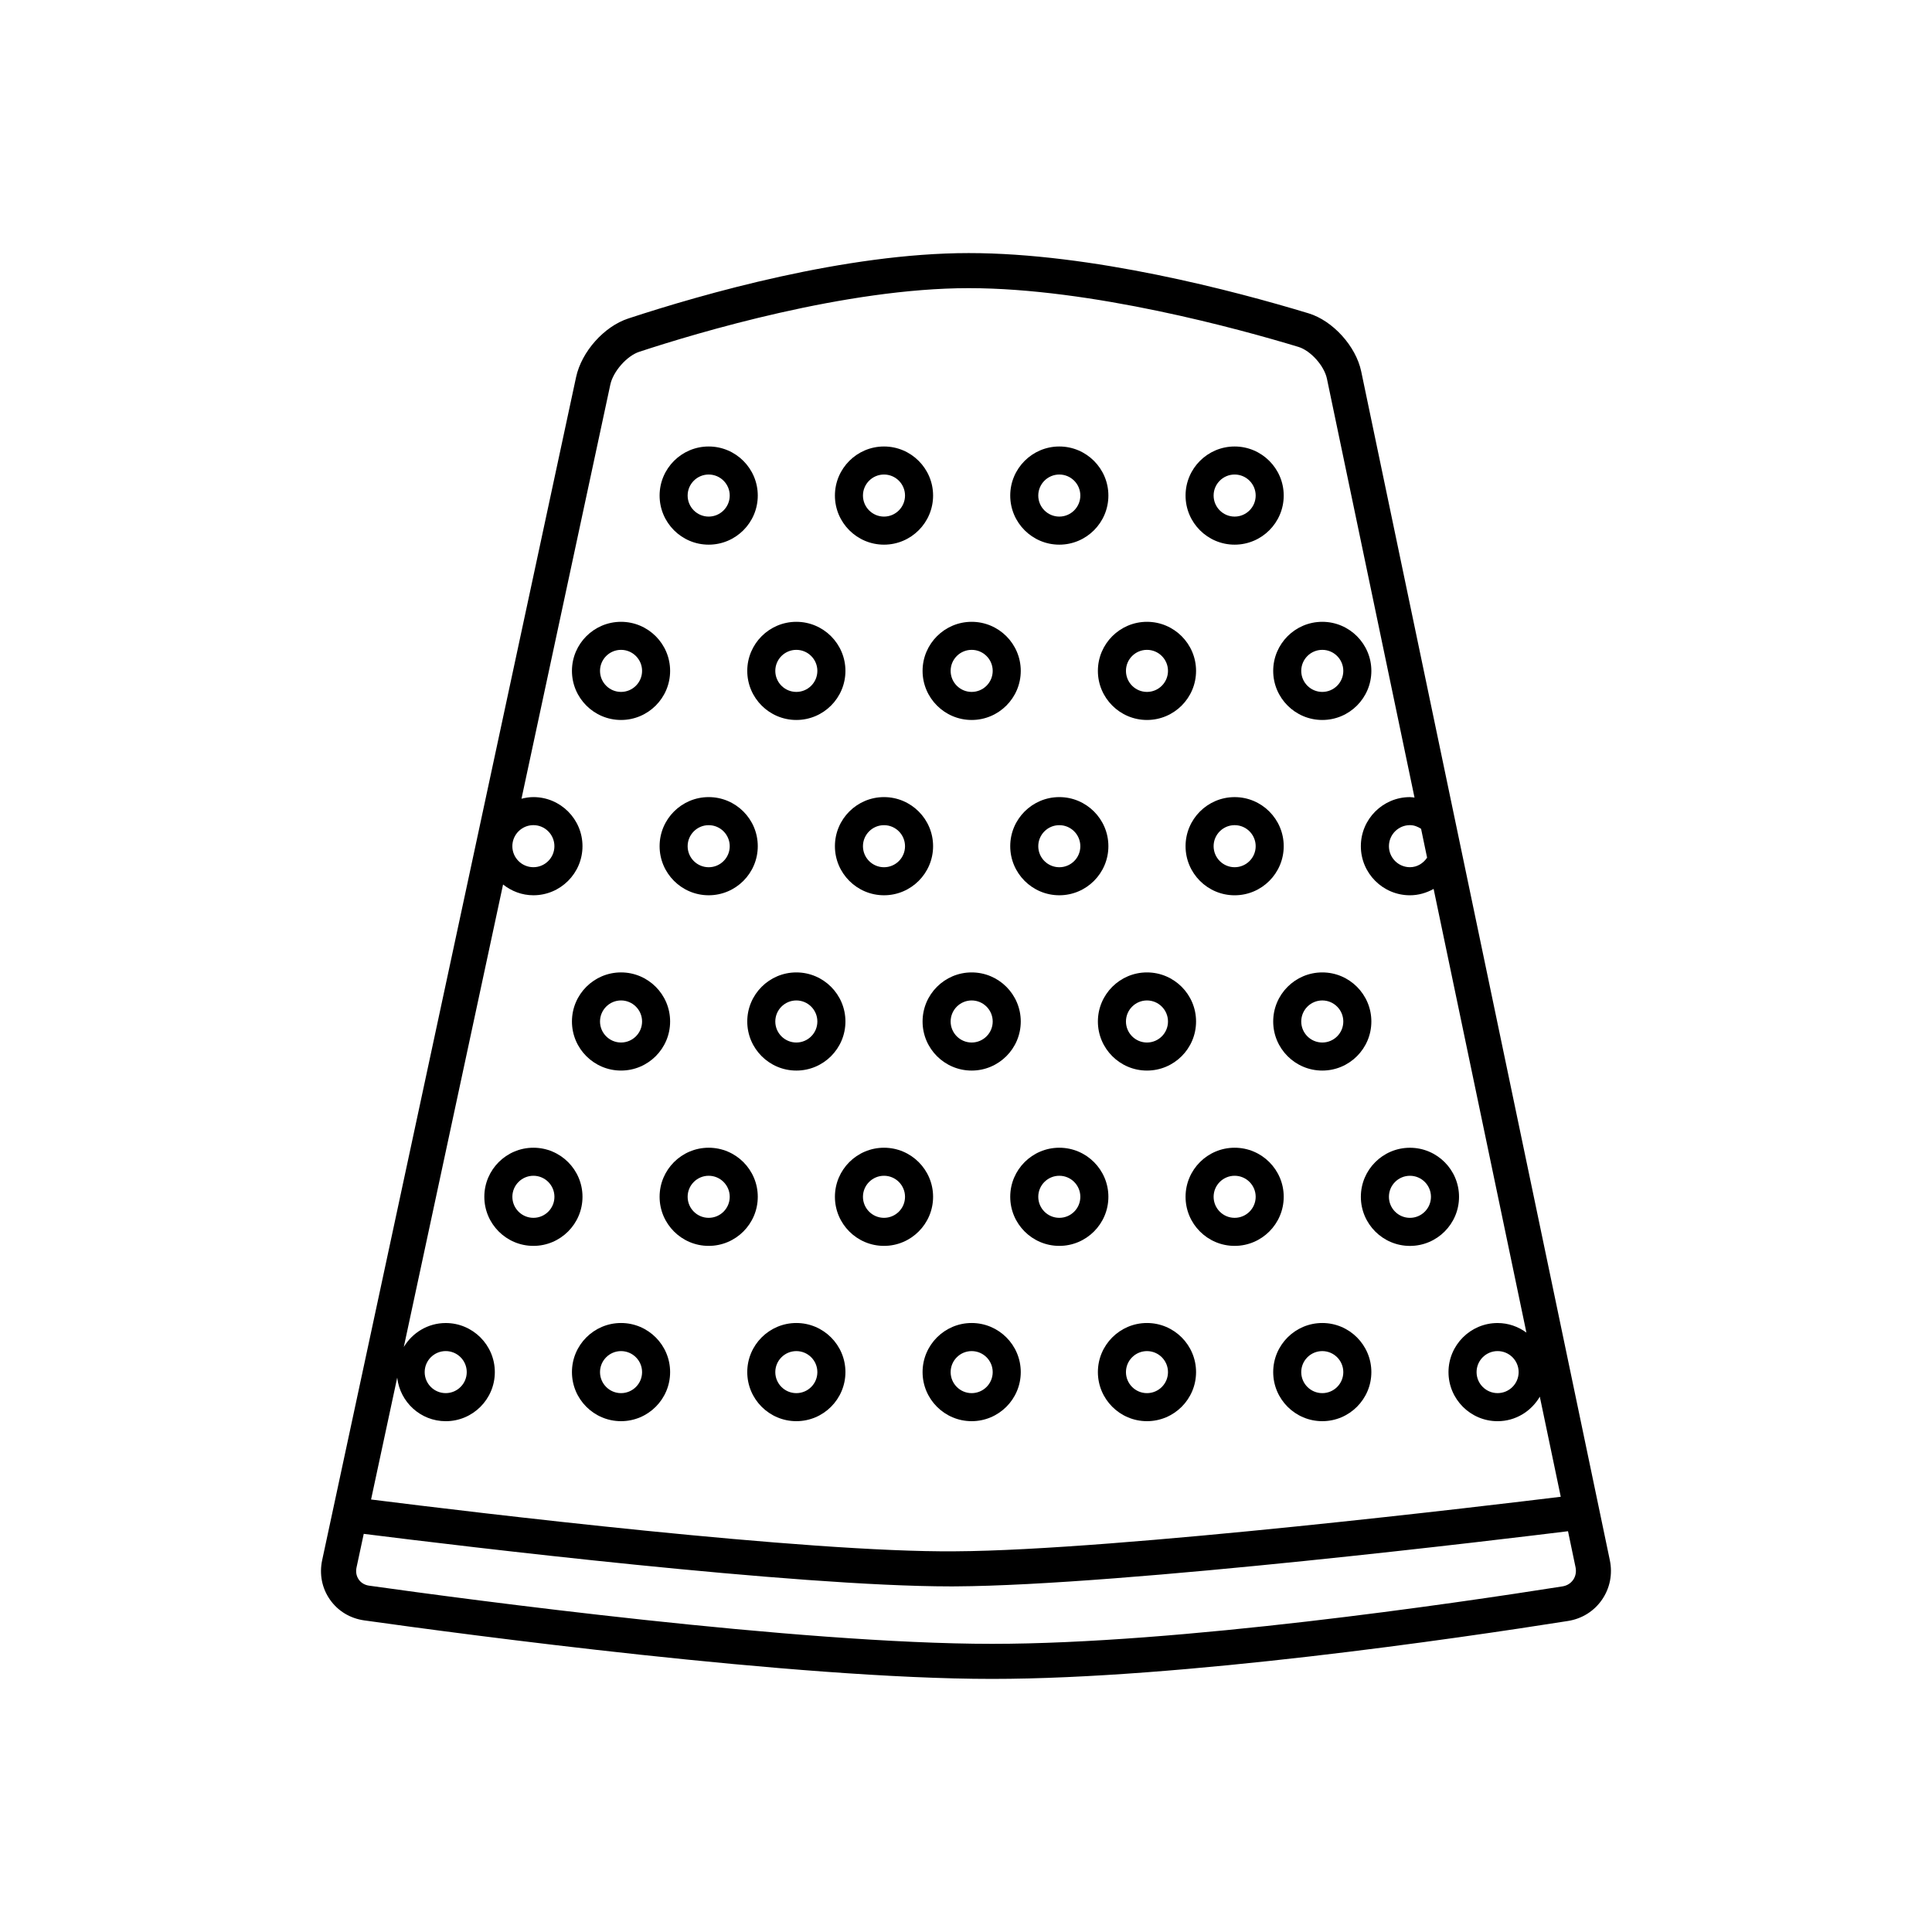 <?xml version="1.0" encoding="UTF-8"?>
<!-- Uploaded to: SVG Repo, www.svgrepo.com, Generator: SVG Repo Mixer Tools -->
<svg fill="#000000" width="800px" height="800px" version="1.1" viewBox="144 144 512 512" xmlns="http://www.w3.org/2000/svg">
 <g>
  <path d="m570.62 557.46-65.883-315.02c-1.391-6.688-7.523-13.453-13.957-15.406-19.664-5.961-57.516-15.965-90.055-15.965-32.633 0-70.535 10.863-90.223 17.336-6.434 2.109-12.383 8.797-13.836 15.547l-67.285 313.49c-0.797 3.707-0.07 7.43 2.055 10.465 2.117 3.031 5.344 4.984 9.082 5.512 25.871 3.641 114.34 15.508 166.4 15.508 50.113 0 123.42-10.734 152.61-15.352 3.707-0.586 6.914-2.586 9.012-5.633 2.113-3.059 2.852-6.789 2.078-10.484zm-48.426-186.17c-1.004 1.484-2.621 2.527-4.543 2.527-3.074 0-5.57-2.5-5.57-5.57 0-3.074 2.5-5.578 5.57-5.578 1.109 0 2.074 0.406 2.949 0.969zm-216.45-125.38c0.746-3.473 4.394-7.609 7.652-8.676 15.426-5.078 54.82-16.871 87.324-16.871 32.516 0 71.926 10.887 87.367 15.566 3.246 0.984 6.836 4.992 7.559 8.414l23.215 111.02c-0.406-0.035-0.797-0.121-1.215-0.121-7.176 0-13.008 5.836-13.008 13.008 0 7.168 5.836 13.008 13.008 13.008 2.289 0 4.41-0.645 6.277-1.688l24.59 117.58c-2.152-1.578-4.777-2.535-7.644-2.535-7.168 0-13.004 5.836-13.004 13.008 0 7.176 5.836 13.008 13.004 13.008 4.793 0 8.938-2.629 11.195-6.5l5.551 26.527c-16.516 2.023-117.73 14.223-160.51 14.453-39.242 0.363-127.83-10.344-154.77-13.73l6.926-32.293c0.742 6.481 6.191 11.543 12.863 11.543 7.176 0 13.008-5.836 13.008-13.008 0-7.176-5.836-13.008-13.008-13.008-4.731 0-8.836 2.562-11.117 6.352l26.309-122.57c2.215 1.762 4.988 2.856 8.039 2.856 7.168 0 13.008-5.836 13.008-13.008 0-7.176-5.836-13.008-13.008-13.008-1.098 0-2.144 0.176-3.16 0.434zm240.71 261.71c0 3.074-2.5 5.57-5.578 5.57-3.074 0-5.57-2.5-5.57-5.57 0-3.074 2.5-5.57 5.57-5.57 3.078 0 5.578 2.5 5.578 5.57zm-289.91 0c0-3.074 2.504-5.57 5.578-5.57s5.57 2.5 5.57 5.57c0 3.074-2.504 5.57-5.57 5.57-3.07 0.008-5.578-2.492-5.578-5.57zm28.809-144.95c3.074 0 5.57 2.504 5.57 5.578s-2.504 5.57-5.57 5.57c-3.074 0-5.578-2.5-5.578-5.57 0.004-3.074 2.508-5.578 5.578-5.578zm275.55 200c-0.645 0.938-1.648 1.551-2.82 1.738-28.973 4.574-101.7 15.227-151.16 15.227-51.453 0-139.38-11.801-165.1-15.418-1.152-0.16-2.137-0.734-2.754-1.629-0.629-0.902-0.836-2.031-0.586-3.195l1.91-8.906c25.914 3.254 114.22 13.922 155.55 13.922 0.414 0 0.828 0 1.223-0.004 44.594-0.238 147.92-12.832 162.37-14.617l2 9.566c0.242 1.191 0.02 2.371-0.629 3.316z"/>
  <path d="m331.81 288.34c7.176 0 13.008-5.836 13.008-13.008 0-7.168-5.836-13.008-13.008-13.008-7.176 0-13.008 5.836-13.008 13.008 0 7.176 5.836 13.008 13.008 13.008zm0-18.586c3.074 0 5.578 2.5 5.578 5.57 0 3.074-2.504 5.578-5.578 5.578s-5.578-2.504-5.578-5.578c0-3.066 2.504-5.57 5.578-5.57z"/>
  <path d="m355.04 334.8c7.176 0 13.008-5.836 13.008-13.008 0-7.168-5.836-13.004-13.008-13.004-7.176 0-13.008 5.836-13.008 13.004s5.836 13.008 13.008 13.008zm0-18.582c3.074 0 5.57 2.504 5.57 5.57 0 3.078-2.5 5.578-5.57 5.578-3.078 0-5.578-2.5-5.578-5.578 0-3.07 2.5-5.57 5.578-5.57z"/>
  <path d="m308.58 334.8c7.176 0 13.008-5.836 13.008-13.008 0-7.168-5.836-13.004-13.008-13.004-7.176 0-13.008 5.836-13.008 13.004 0.004 7.168 5.84 13.008 13.008 13.008zm0-18.582c3.074 0 5.578 2.504 5.578 5.57 0 3.078-2.504 5.578-5.578 5.578s-5.57-2.5-5.57-5.578c0-3.07 2.504-5.57 5.57-5.57z"/>
  <path d="m401.5 334.8c7.176 0 13.012-5.836 13.012-13.008 0-7.168-5.836-13.004-13.012-13.004-7.168 0-13.008 5.836-13.008 13.004 0.004 7.168 5.84 13.008 13.008 13.008zm0-18.582c3.078 0 5.578 2.504 5.578 5.57 0 3.078-2.5 5.578-5.578 5.578-3.074 0-5.57-2.5-5.57-5.578-0.004-3.07 2.496-5.57 5.57-5.57z"/>
  <path d="m447.96 334.8c7.176 0 13.008-5.836 13.008-13.008 0-7.168-5.836-13.004-13.008-13.004-7.176 0-13.008 5.836-13.008 13.004-0.004 7.168 5.836 13.008 13.008 13.008zm0-18.582c3.074 0 5.57 2.504 5.57 5.57 0 3.078-2.5 5.578-5.57 5.578-3.074 0-5.57-2.5-5.57-5.578-0.004-3.07 2.492-5.57 5.57-5.57z"/>
  <path d="m494.42 334.8c7.176 0 13.004-5.836 13.004-13.008 0-7.168-5.828-13.004-13.004-13.004s-13.008 5.836-13.008 13.004 5.836 13.008 13.008 13.008zm0-18.582c3.074 0 5.57 2.504 5.57 5.57 0 3.078-2.5 5.578-5.57 5.578-3.078 0-5.578-2.5-5.578-5.578 0-3.07 2.5-5.57 5.578-5.57z"/>
  <path d="m355.04 401.7c-7.176 0-13.008 5.836-13.008 13.008 0 7.176 5.836 13.004 13.008 13.004 7.176 0 13.008-5.828 13.008-13.004 0-7.176-5.832-13.008-13.008-13.008zm0 18.578c-3.078 0-5.578-2.5-5.578-5.57 0-3.074 2.5-5.578 5.578-5.578 3.074 0 5.57 2.504 5.57 5.578 0.004 3.07-2.492 5.57-5.57 5.57z"/>
  <path d="m308.58 427.71c7.176 0 13.008-5.828 13.008-13.004 0-7.176-5.836-13.008-13.008-13.008-7.176 0-13.008 5.836-13.008 13.008 0 7.172 5.84 13.004 13.008 13.004zm0-18.582c3.074 0 5.578 2.504 5.578 5.578 0 3.074-2.504 5.57-5.578 5.57s-5.57-2.5-5.57-5.57c0-3.074 2.504-5.578 5.57-5.578z"/>
  <path d="m401.5 401.7c-7.168 0-13.008 5.836-13.008 13.008 0 7.176 5.836 13.004 13.008 13.004 7.176 0 13.012-5.828 13.012-13.004 0-7.176-5.832-13.008-13.012-13.008zm0 18.578c-3.074 0-5.57-2.5-5.57-5.57 0-3.074 2.5-5.578 5.57-5.578 3.078 0 5.578 2.504 5.578 5.578 0 3.07-2.5 5.57-5.578 5.57z"/>
  <path d="m447.96 401.7c-7.176 0-13.008 5.836-13.008 13.008 0 7.176 5.836 13.004 13.008 13.004 7.176 0 13.008-5.828 13.008-13.004 0-7.176-5.836-13.008-13.008-13.008zm0 18.578c-3.074 0-5.57-2.5-5.57-5.57 0-3.074 2.5-5.578 5.57-5.578 3.074 0 5.57 2.504 5.57 5.578 0.004 3.07-2.496 5.57-5.57 5.57z"/>
  <path d="m494.42 401.7c-7.176 0-13.008 5.836-13.008 13.008 0 7.176 5.836 13.004 13.008 13.004 7.176 0 13.004-5.828 13.004-13.004 0-7.176-5.828-13.008-13.004-13.008zm0 18.578c-3.078 0-5.578-2.5-5.578-5.57 0-3.074 2.5-5.578 5.578-5.578 3.074 0 5.57 2.504 5.57 5.578 0.004 3.07-2.492 5.57-5.57 5.57z"/>
  <path d="m355.04 494.61c-7.176 0-13.008 5.836-13.008 13.008 0 7.176 5.836 13.008 13.008 13.008 7.176 0 13.008-5.836 13.008-13.008s-5.832-13.008-13.008-13.008zm0 18.586c-3.078 0-5.578-2.5-5.578-5.57 0-3.074 2.5-5.57 5.578-5.57 3.074 0 5.57 2.5 5.57 5.57 0.004 3.07-2.492 5.57-5.57 5.57z"/>
  <path d="m308.58 494.61c-7.176 0-13.008 5.836-13.008 13.008 0 7.176 5.836 13.008 13.008 13.008 7.176 0 13.008-5.836 13.008-13.008s-5.832-13.008-13.008-13.008zm0 18.586c-3.074 0-5.57-2.5-5.57-5.57 0-3.074 2.504-5.57 5.57-5.57 3.074 0 5.578 2.5 5.578 5.57 0 3.07-2.5 5.57-5.578 5.57z"/>
  <path d="m401.5 494.61c-7.168 0-13.008 5.836-13.008 13.008 0 7.176 5.836 13.008 13.008 13.008 7.176 0 13.012-5.836 13.012-13.008s-5.832-13.008-13.012-13.008zm0 18.586c-3.074 0-5.57-2.5-5.57-5.57 0-3.074 2.5-5.57 5.57-5.57 3.078 0 5.578 2.5 5.578 5.57 0 3.07-2.5 5.57-5.578 5.57z"/>
  <path d="m447.96 494.61c-7.176 0-13.008 5.836-13.008 13.008 0 7.176 5.836 13.008 13.008 13.008 7.176 0 13.008-5.836 13.008-13.008s-5.836-13.008-13.008-13.008zm0 18.586c-3.074 0-5.57-2.5-5.57-5.57 0-3.074 2.5-5.57 5.57-5.57 3.074 0 5.57 2.5 5.57 5.57 0.004 3.07-2.496 5.57-5.57 5.57z"/>
  <path d="m494.42 494.61c-7.176 0-13.008 5.836-13.008 13.008 0 7.176 5.836 13.008 13.008 13.008 7.176 0 13.004-5.836 13.004-13.008s-5.828-13.008-13.004-13.008zm0 18.586c-3.078 0-5.578-2.5-5.578-5.57 0-3.074 2.5-5.57 5.578-5.57 3.074 0 5.57 2.5 5.57 5.57 0.004 3.07-2.492 5.57-5.57 5.57z"/>
  <path d="m378.27 288.34c7.168 0 13.008-5.836 13.008-13.008 0-7.168-5.836-13.008-13.008-13.008-7.176 0-13.008 5.836-13.008 13.008 0 7.176 5.836 13.008 13.008 13.008zm0-18.586c3.074 0 5.57 2.5 5.57 5.57 0 3.074-2.5 5.578-5.57 5.578-3.078 0-5.578-2.504-5.578-5.578 0-3.066 2.5-5.57 5.578-5.57z"/>
  <path d="m424.73 288.34c7.168 0 13.004-5.836 13.004-13.008 0-7.168-5.836-13.008-13.004-13.008-7.176 0-13.008 5.836-13.008 13.008 0 7.176 5.836 13.008 13.008 13.008zm0-18.586c3.074 0 5.57 2.5 5.57 5.57 0 3.074-2.5 5.578-5.57 5.578-3.078 0-5.578-2.504-5.578-5.578 0.004-3.066 2.5-5.57 5.578-5.57z"/>
  <path d="m471.19 288.34c7.176 0 13.008-5.836 13.008-13.008 0-7.168-5.836-13.008-13.008-13.008-7.176 0-13.004 5.836-13.004 13.008 0 7.176 5.832 13.008 13.004 13.008zm0-18.586c3.078 0 5.578 2.5 5.578 5.57 0 3.074-2.5 5.578-5.578 5.578-3.074 0-5.57-2.504-5.57-5.578-0.008-3.066 2.496-5.57 5.57-5.57z"/>
  <path d="m331.81 355.24c-7.176 0-13.008 5.836-13.008 13.008 0 7.168 5.836 13.008 13.008 13.008 7.176 0 13.008-5.836 13.008-13.008s-5.832-13.008-13.008-13.008zm0 18.586c-3.074 0-5.578-2.5-5.578-5.57 0-3.074 2.504-5.578 5.578-5.578s5.578 2.504 5.578 5.578c0 3.074-2.5 5.57-5.578 5.57z"/>
  <path d="m378.27 355.24c-7.176 0-13.008 5.836-13.008 13.008 0 7.168 5.836 13.008 13.008 13.008 7.168 0 13.008-5.836 13.008-13.008s-5.836-13.008-13.008-13.008zm0 18.586c-3.078 0-5.578-2.5-5.578-5.57 0-3.074 2.5-5.578 5.578-5.578 3.074 0 5.57 2.504 5.57 5.578 0.004 3.074-2.496 5.57-5.57 5.57z"/>
  <path d="m424.73 355.24c-7.176 0-13.008 5.836-13.008 13.008 0 7.168 5.836 13.008 13.008 13.008 7.168 0 13.004-5.836 13.004-13.008s-5.832-13.008-13.004-13.008zm0 18.586c-3.078 0-5.578-2.5-5.578-5.57 0-3.074 2.5-5.578 5.578-5.578 3.074 0 5.57 2.504 5.57 5.578 0.008 3.074-2.492 5.57-5.57 5.57z"/>
  <path d="m471.19 381.26c7.176 0 13.008-5.836 13.008-13.008 0-7.176-5.836-13.008-13.008-13.008-7.176 0-13.004 5.836-13.004 13.008s5.832 13.008 13.004 13.008zm0-18.586c3.078 0 5.578 2.504 5.578 5.578s-2.5 5.57-5.578 5.57c-3.074 0-5.57-2.5-5.57-5.57-0.008-3.074 2.496-5.578 5.57-5.578z"/>
  <path d="m331.81 448.16c-7.176 0-13.008 5.828-13.008 13.004s5.836 13.008 13.008 13.008c7.176 0 13.008-5.836 13.008-13.008 0-7.176-5.832-13.004-13.008-13.004zm0 18.578c-3.074 0-5.578-2.5-5.578-5.578 0-3.066 2.504-5.57 5.578-5.57s5.578 2.504 5.578 5.57c0 3.082-2.5 5.578-5.578 5.578z"/>
  <path d="m285.36 448.16c-7.176 0-13.008 5.828-13.008 13.004s5.836 13.008 13.008 13.008c7.168 0 13.008-5.836 13.008-13.008 0-7.176-5.836-13.004-13.008-13.004zm0 18.578c-3.074 0-5.578-2.5-5.578-5.578 0-3.066 2.504-5.57 5.578-5.57s5.57 2.504 5.57 5.57c0.008 3.082-2.496 5.578-5.57 5.578z"/>
  <path d="m378.27 448.16c-7.176 0-13.008 5.828-13.008 13.004s5.836 13.008 13.008 13.008c7.168 0 13.008-5.836 13.008-13.008 0-7.176-5.836-13.004-13.008-13.004zm0 18.578c-3.078 0-5.578-2.5-5.578-5.578 0-3.066 2.5-5.57 5.578-5.57 3.074 0 5.57 2.504 5.57 5.57 0.004 3.082-2.496 5.578-5.57 5.578z"/>
  <path d="m424.73 448.16c-7.176 0-13.008 5.828-13.008 13.004s5.836 13.008 13.008 13.008c7.168 0 13.004-5.836 13.004-13.008 0-7.176-5.832-13.004-13.004-13.004zm0 18.578c-3.078 0-5.578-2.5-5.578-5.578 0-3.066 2.5-5.57 5.578-5.57 3.074 0 5.57 2.504 5.57 5.57 0.008 3.082-2.492 5.578-5.57 5.578z"/>
  <path d="m471.19 448.16c-7.176 0-13.004 5.828-13.004 13.004s5.828 13.008 13.004 13.008c7.176 0 13.008-5.836 13.008-13.008 0-7.176-5.832-13.004-13.008-13.004zm0 18.578c-3.074 0-5.57-2.5-5.57-5.578 0-3.066 2.5-5.57 5.57-5.57 3.078 0 5.578 2.504 5.578 5.57 0 3.082-2.5 5.578-5.578 5.578z"/>
  <path d="m517.65 474.18c7.176 0 13.008-5.836 13.008-13.008 0-7.176-5.836-13.004-13.008-13.004-7.176 0-13.008 5.828-13.008 13.004 0 7.172 5.836 13.008 13.008 13.008zm0-18.586c3.074 0 5.57 2.504 5.57 5.57 0 3.078-2.5 5.578-5.57 5.578-3.074 0-5.57-2.5-5.57-5.578-0.008-3.066 2.492-5.57 5.57-5.57z"/>
 </g>
</svg>
